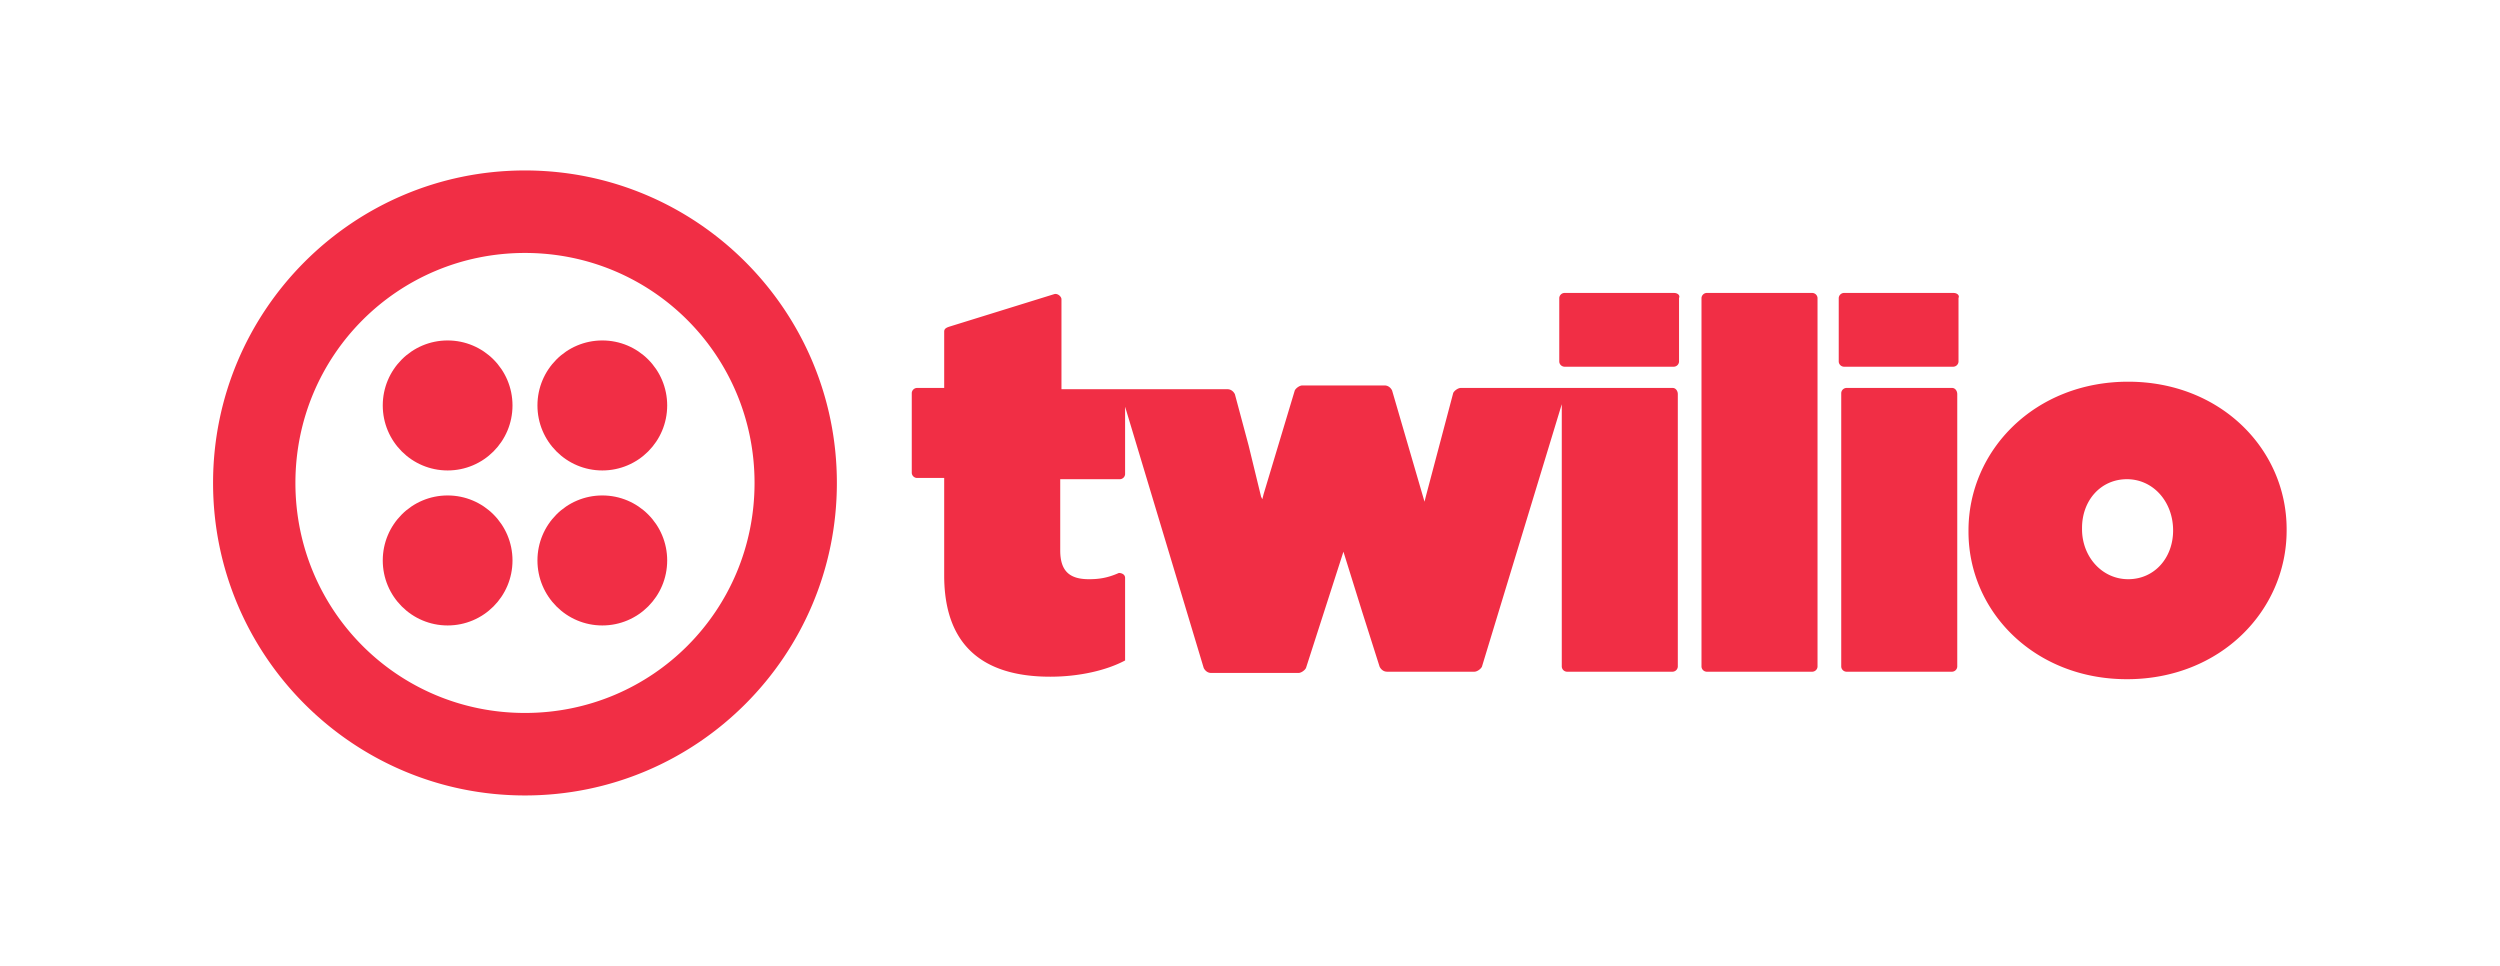 <svg xmlns="http://www.w3.org/2000/svg" xmlns:xlink="http://www.w3.org/1999/xlink" width="176" height="68" fill="none" xmlns:v="https://vecta.io/nano"><g fill="#f12e45"><path d="M117.853 20.624h-7.729a.38.38 0 0 0-.352.352v4.488a.38.38 0 0 0 .352.352h7.729a.38.38 0 0 0 .351-.352v-4.488c.088-.176-.087-.352-.351-.352zm-.088 6.688h-14.931c-.176 0-.44.176-.527.352l-1.933 7.304-.088.352-2.283-7.832c-.088-.176-.264-.352-.527-.352h-5.797c-.176 0-.439.176-.527.352l-2.196 7.304-.088.352-.088-.176-.878-3.608-.966-3.608c-.088-.176-.263-.352-.527-.352H74.727v-6.336c0-.176-.263-.44-.527-.352L66.822 23c-.263.088-.351.176-.351.352v3.96h-1.932a.38.38 0 0 0-.351.352v5.632a.38.38 0 0 0 .351.352h1.932v6.864c0 4.84 2.635 7.128 7.466 7.128 2.02 0 3.953-.44 5.27-1.144v-5.808c0-.264-.264-.352-.439-.352-.791.352-1.405.44-2.108.44-1.317 0-2.02-.528-2.02-2.024v-5.016h4.216a.38.38 0 0 0 .351-.352v-4.752l5.534 18.392c.088.176.263.352.527.352h6.148c.176 0 .439-.176.527-.352l2.635-8.184 1.317 4.224 1.23 3.872c.088.176.264.352.527.352h6.149c.175 0 .439-.176.527-.352l5.621-18.48v18.48a.38.38 0 0 0 .351.352h7.466a.38.38 0 0 0 .352-.352V27.752c0-.264-.176-.44-.352-.44zm9.838-6.688h-7.466a.38.38 0 0 0-.352.352v25.96a.38.38 0 0 0 .352.352h7.466a.38.38 0 0 0 .351-.352v-25.96a.38.38 0 0 0-.351-.352zm9.925 0h-7.73a.38.38 0 0 0-.351.352v4.488a.38.38 0 0 0 .351.352h7.73a.38.38 0 0 0 .351-.352v-4.488c.088-.176-.088-.352-.351-.352zm-.088 6.688h-7.466a.38.38 0 0 0-.351.352v19.272a.38.38 0 0 0 .351.352h7.466a.38.38 0 0 0 .351-.352V27.752c0-.264-.175-.44-.351-.44zm12.385-.44c-6.588 0-11.243 4.84-11.243 10.472v.088c0 5.632 4.655 10.384 11.155 10.384 6.587 0 11.242-4.84 11.242-10.472v-.088c0-5.632-4.655-10.384-11.154-10.384zm3.162 10.472c0 1.936-1.318 3.432-3.162 3.432s-3.25-1.584-3.25-3.52v-.088c0-1.936 1.317-3.432 3.162-3.432s3.25 1.584 3.25 3.608zM36.958 12C24.837 12 15 21.856 15 34s9.837 22 21.958 22 21.958-9.856 21.958-22-9.837-22-21.958-22zm0 38.192c-8.959 0-16.161-7.216-16.161-16.192s7.202-16.192 16.161-16.192S53.12 25.024 53.12 34s-7.202 16.192-16.161 16.192z"/><use xlink:href="#B"/><use xlink:href="#B" y="10.912"/><use xlink:href="#B" x="-10.89" y="10.912"/><use xlink:href="#B" x="-10.89"/></g><defs ><path id="B" d="M42.403 33.12c2.523 0 4.567-2.049 4.567-4.576s-2.045-4.576-4.567-4.576-4.567 2.049-4.567 4.576 2.045 4.576 4.567 4.576z"/></defs></svg>